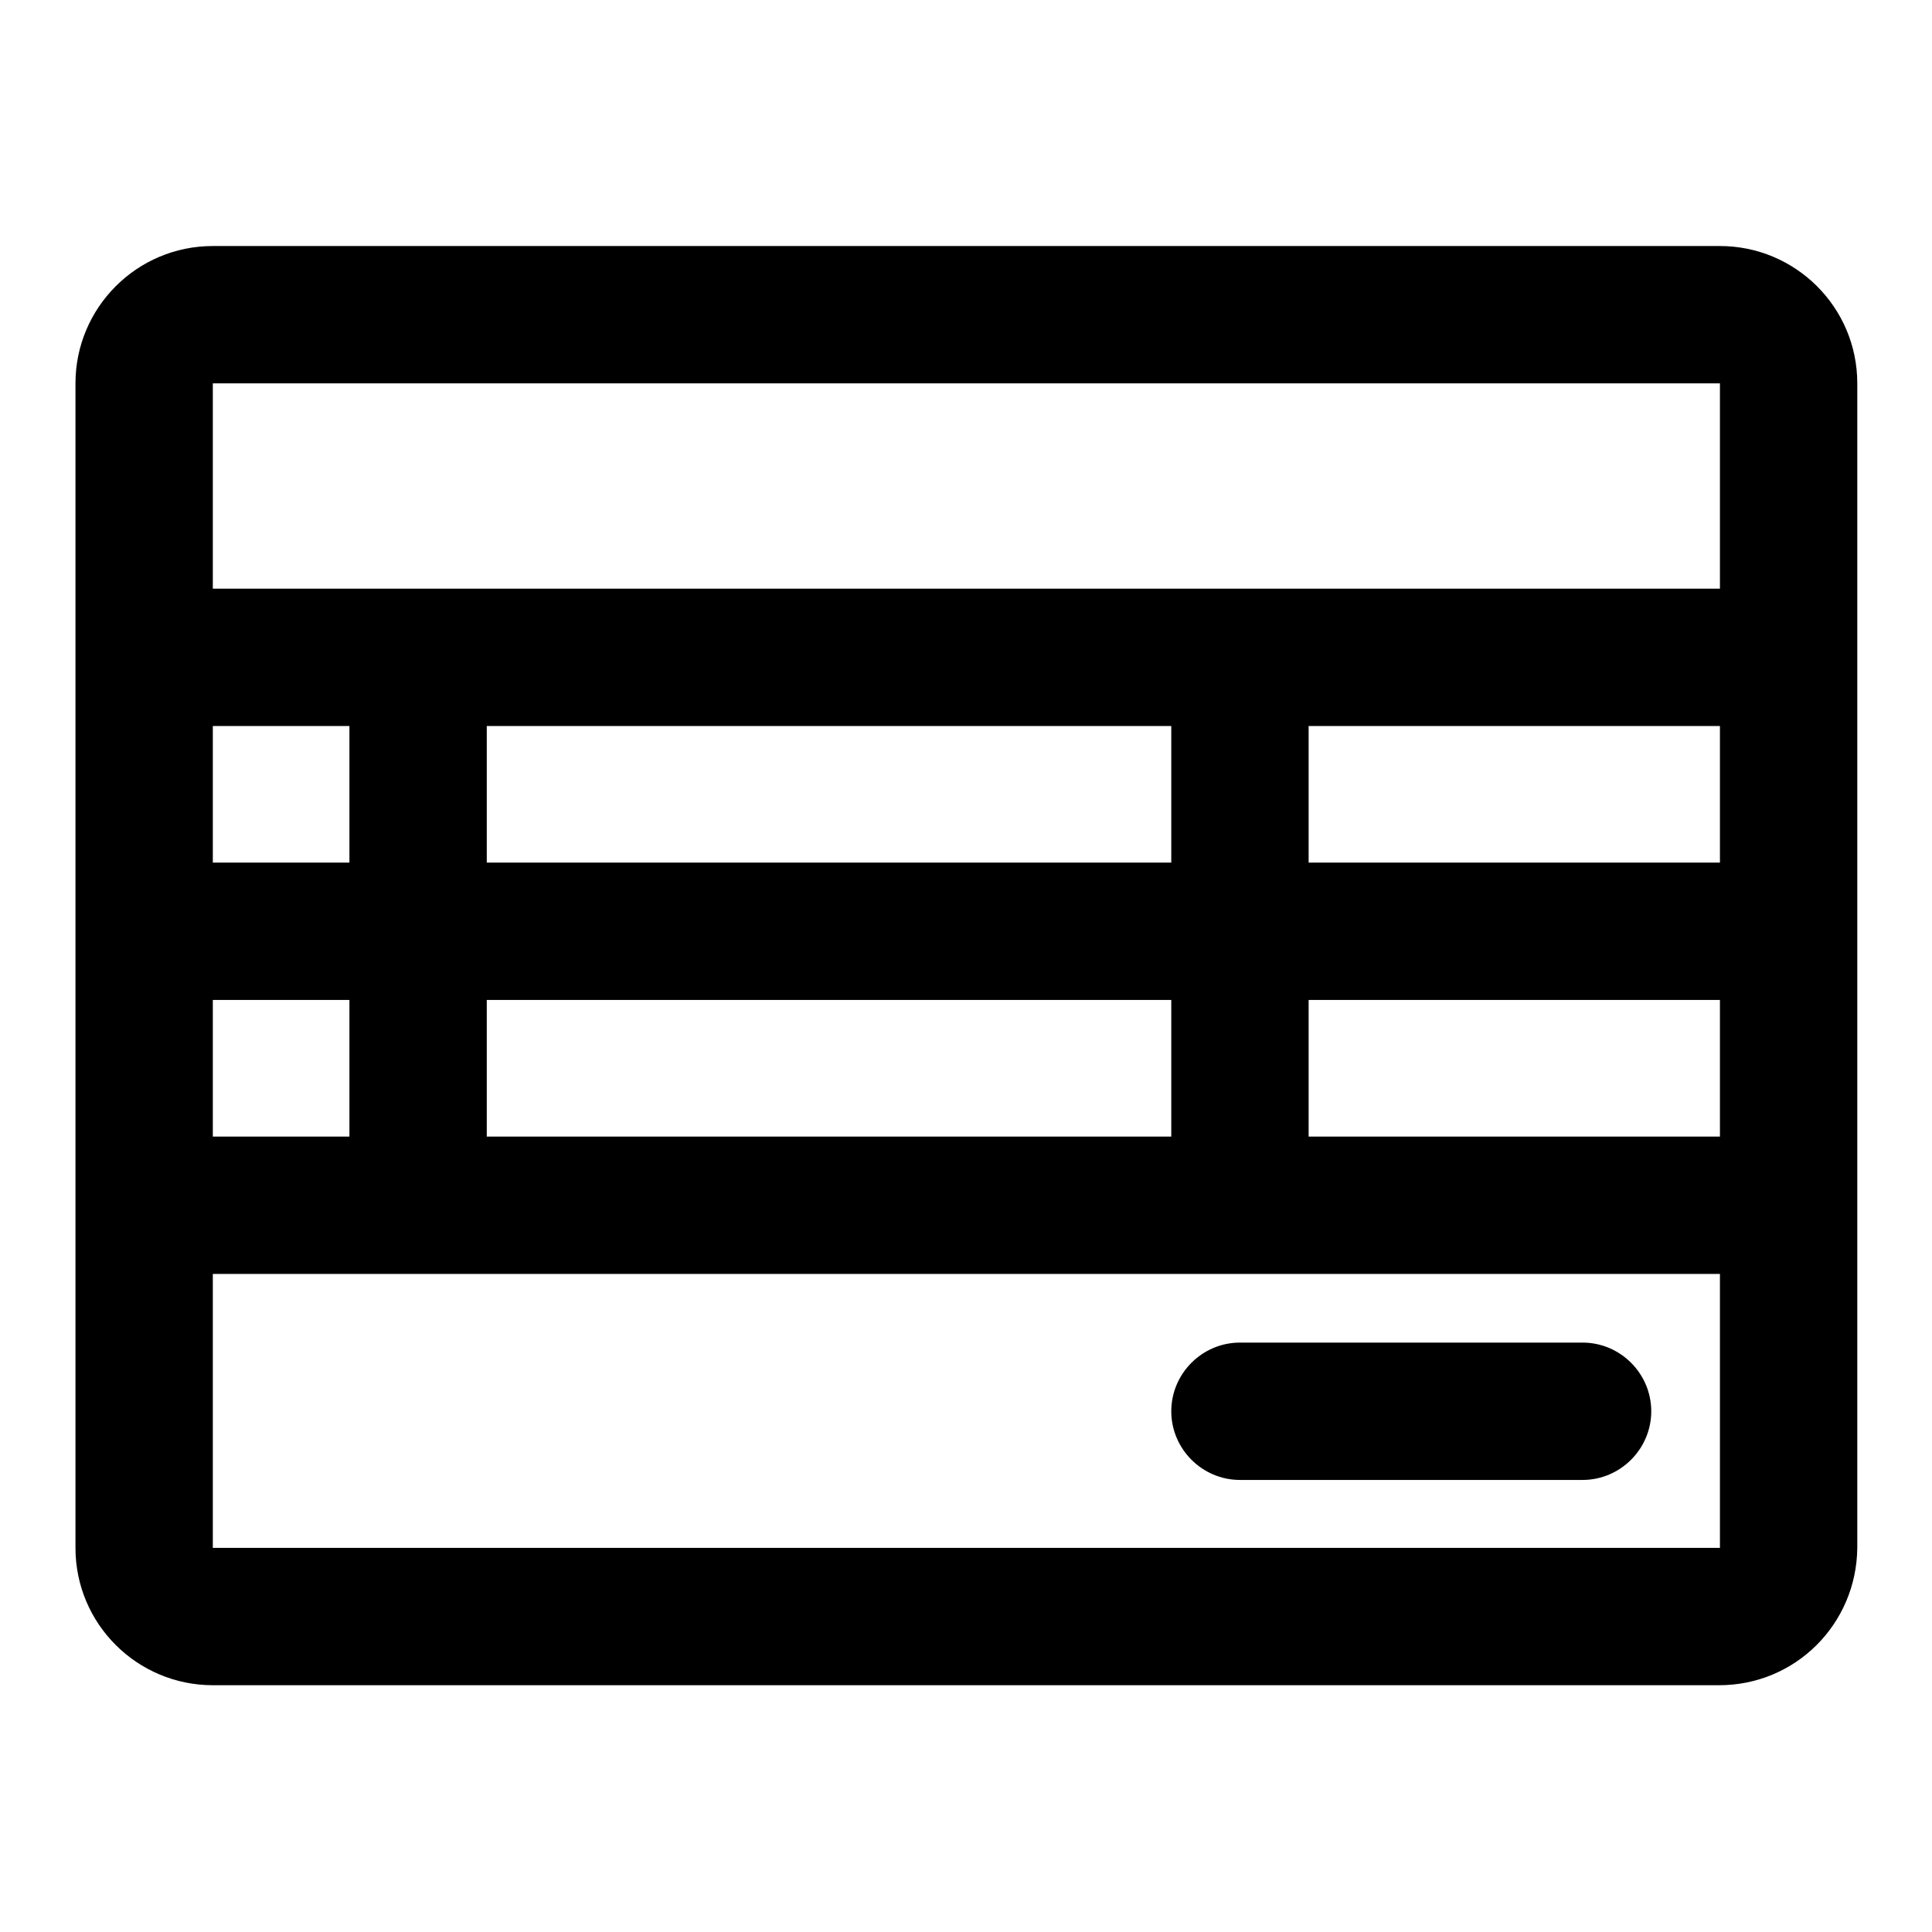 <?xml version="1.0" encoding="utf-8"?>
<!-- Svg Vector Icons : http://www.onlinewebfonts.com/icon -->
<!DOCTYPE svg PUBLIC "-//W3C//DTD SVG 1.1//EN" "http://www.w3.org/Graphics/SVG/1.1/DTD/svg11.dtd">
<svg version="1.1" xmlns="http://www.w3.org/2000/svg" xmlns:xlink="http://www.w3.org/1999/xlink" x="0px" y="0px" viewBox="0 0 256 256" enable-background="new 0 0 256 256" xml:space="preserve">
<g> <path fill="#000000" d="M227.8,223.3H28.2c-10,0-18.2-8.1-18.2-18.2V50.8c0-10,8.1-18.2,18.2-18.2h199.7c10,0,18.2,8.1,18.2,18.2 v154.3C246,215.2,237.9,223.3,227.8,223.3z M28.2,205.1C28.2,205.1,28.2,205.2,28.2,205.1l199.7,0c0,0,0,0,0,0l0-154.3c0,0,0,0,0,0 c0,0,0,0,0,0l-199.7,0c0,0,0,0,0,0L28.2,205.1C28.2,205.1,28.2,205.1,28.2,205.1z M227.8,96.2H28.2c-5,0-9.1-4.1-9.1-9.1 c0-5,4.1-9.1,9.1-9.1h199.7c5,0,9.1,4.1,9.1,9.1C236.9,92.2,232.9,96.2,227.8,96.2z M227.8,132.5H28.2c-5,0-9.1-4.1-9.1-9.1 c0-5,4.1-9.1,9.1-9.1h199.7c5,0,9.1,4.1,9.1,9.1C236.9,128.5,232.9,132.5,227.8,132.5z M227.8,168.8H28.2c-5,0-9.1-4.1-9.1-9.1 c0-5,4.1-9.1,9.1-9.1h199.7c5,0,9.1,4.1,9.1,9.1C236.9,164.8,232.9,168.8,227.8,168.8z M209.7,196.1h-45.4c-5,0-9.1-4.1-9.1-9.1 c0-5,4.1-9.1,9.1-9.1h45.4c5,0,9.1,4.1,9.1,9.1C218.8,192,214.7,196.1,209.7,196.1z M55.4,168.8c-5,0-9.1-4.1-9.1-9.1V87.2 c0-5,4.1-9.1,9.1-9.1s9.1,4.1,9.1,9.1v72.6C64.5,164.8,60.4,168.8,55.4,168.8z M164.3,168.8c-5,0-9.1-4.1-9.1-9.1V87.2 c0-5,4.1-9.1,9.1-9.1c5,0,9.1,4.1,9.1,9.1v72.6C173.4,164.8,169.3,168.8,164.3,168.8z"/></g>
</svg>